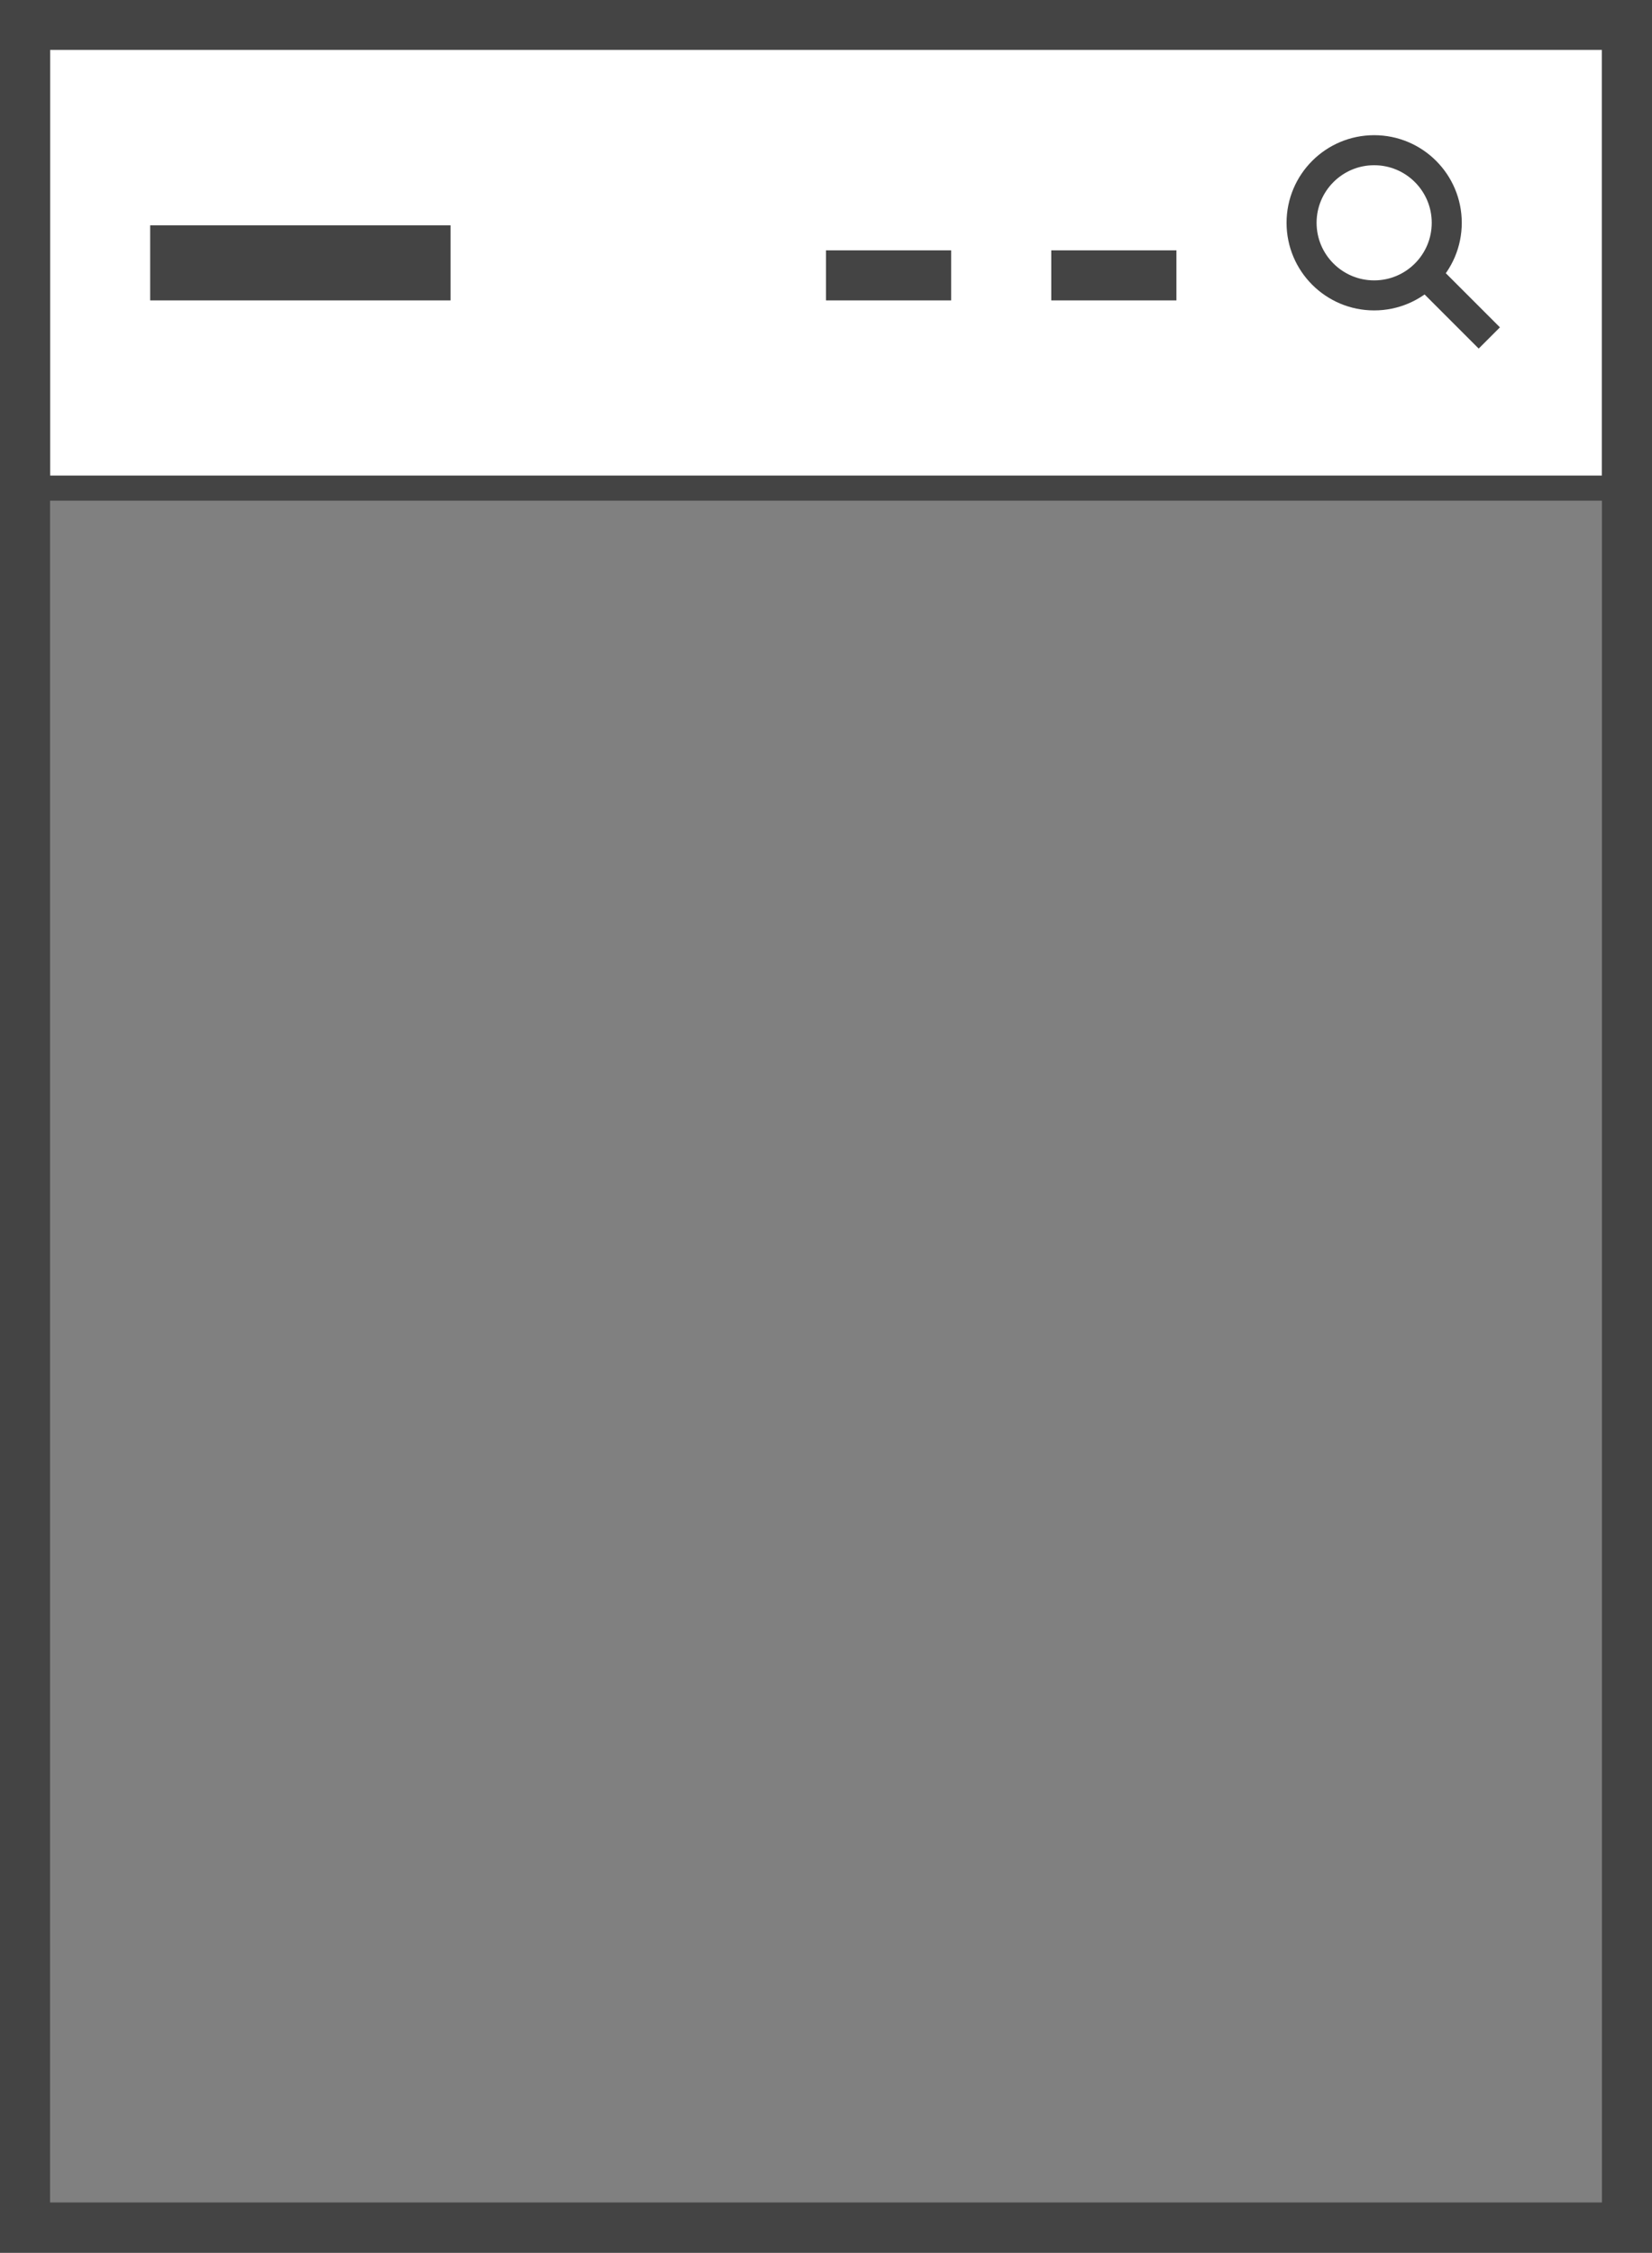 <svg width="66" height="90" viewBox="0 0 66 90" xmlns="http://www.w3.org/2000/svg">
    <rect x="0" y="0" width="66" height="90" fill="#808080" stroke="none"/>
    <path class="uk-preserve" fill="#fff" d="M2,2h62v17H2V2Z" />
    <path fill="none" stroke="#444" stroke-width="2" d="M1,.98h64v88H1V.98Z" />
    <circle fill="none" stroke="#444" stroke-width="1.2" cx="54.9" cy="8.9" r="2.9" />
    <path fill="none" stroke="#444" stroke-width="1.2" d="M59.5,13.5l-2.3-2.3" />
    <rect width="66" height="1" fill="#444" y="19" />
    <rect width="12" height="3" fill="#444" x="6" y="9" />
    <rect width="5" height="2" fill="#444" x="33" y="10" />
    <rect width="5" height="2" fill="#444" x="42" y="10" />
</svg>
